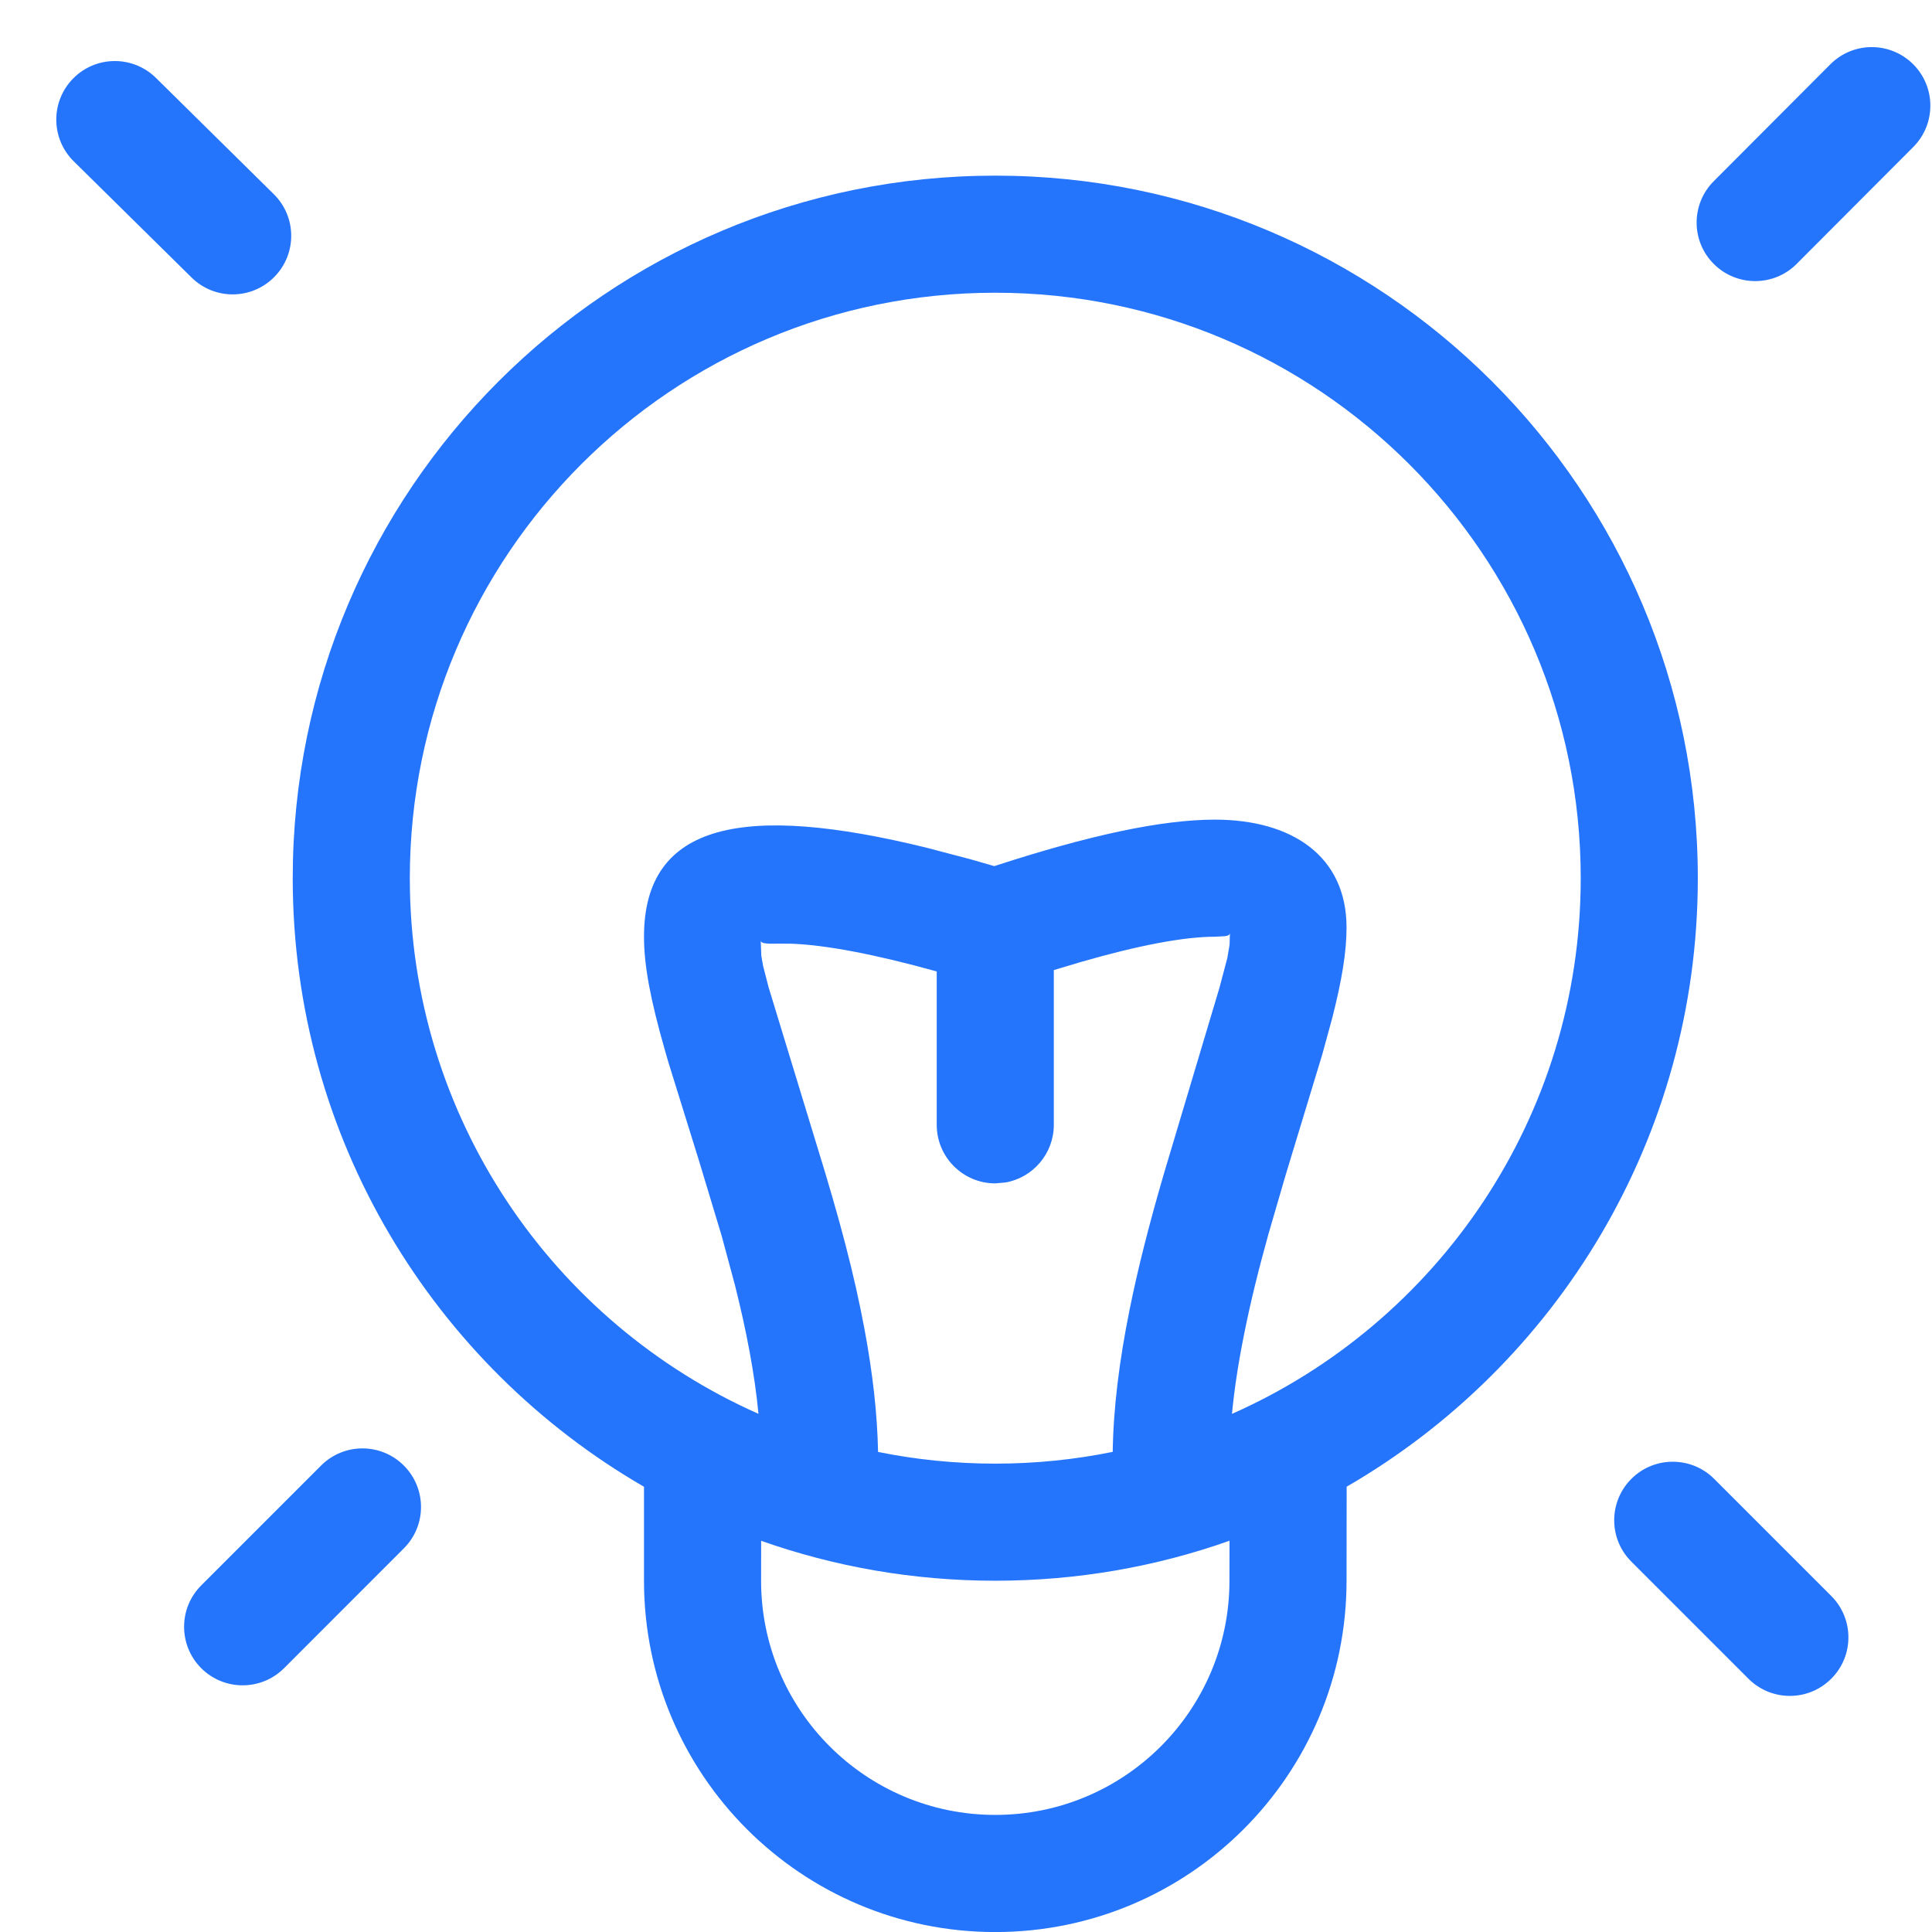 <svg width="33" height="33" viewBox="0 0 33 33" fill="none" xmlns="http://www.w3.org/2000/svg">
<path fill-rule="evenodd" clip-rule="evenodd" d="M31.264 1.098C31.654 0.707 32.287 0.707 32.678 1.097C33.069 1.487 33.07 2.12 32.68 2.511L30.688 4.508C30.298 4.899 29.664 4.899 29.273 4.509C28.882 4.119 28.882 3.486 29.272 3.095L31.264 1.098ZM1.259 2.755C0.866 2.367 0.862 1.734 1.249 1.341C1.637 0.947 2.27 0.943 2.664 1.331L4.676 3.316C5.07 3.704 5.074 4.337 4.686 4.73C4.298 5.124 3.665 5.128 3.272 4.74L1.259 2.755ZM3.437 28.494C3.828 28.884 4.461 28.884 4.852 28.494L6.898 26.447C7.289 26.057 7.289 25.424 6.898 25.033C6.508 24.642 5.874 24.642 5.484 25.033L3.437 27.08C3.047 27.47 3.047 28.103 3.437 28.494ZM31.279 27.26C31.67 27.651 31.67 28.284 31.279 28.674C30.889 29.065 30.255 29.065 29.865 28.674L27.865 26.674C27.474 26.284 27.474 25.651 27.865 25.26C28.255 24.87 28.889 24.87 29.279 25.26L31.279 27.26ZM17 3C23.627 3 29 8.373 29 15C29 19.441 26.588 23.319 23.002 25.394L23 27C23 30.314 20.314 33.001 17 33.001C13.686 33.001 11 30.314 11 27L11 25.395C7.413 23.32 5 19.442 5 15C5 8.373 10.373 3 17 3ZM17 27C15.598 27 14.252 26.76 13.001 26.318L13 27C13 29.21 14.791 31 17 31C19.209 31 21 29.21 21 27L21.001 26.317C19.75 26.76 18.403 27 17 27ZM20.996 15.966L21.008 15.942L21.002 16.138L20.964 16.362L20.828 16.876L19.881 20.045C19.626 20.921 19.44 21.649 19.294 22.371C19.118 23.245 19.017 24.049 19.006 24.799C18.358 24.931 17.687 25 17 25C16.313 25 15.642 24.931 14.998 24.8C14.985 24.145 14.906 23.455 14.769 22.718C14.593 21.769 14.34 20.817 13.955 19.573L13.129 16.866L13.034 16.498L13.004 16.327L12.994 16.07C13.001 16.106 13.05 16.125 13.281 16.118L13.518 16.119C14.104 16.141 14.938 16.298 16 16.593V19.213C16 19.765 16.448 20.213 17 20.213L17.18 20.197C17.646 20.112 18 19.703 18 19.213V16.57L18.447 16.436C19.456 16.144 20.23 16 20.75 16L20.92 15.991C20.959 15.986 20.982 15.977 20.996 15.966ZM17 5C11.477 5 7 9.478 7 15C7 19.084 9.447 22.595 12.955 24.149C12.924 23.813 12.872 23.457 12.803 23.084C12.735 22.716 12.652 22.343 12.552 21.945L12.326 21.107L11.939 19.825L11.417 18.146L11.351 17.917C11.117 17.096 11 16.505 11 16C11 14.033 12.735 13.722 15.816 14.477L16.581 14.678C16.713 14.715 16.847 14.754 16.983 14.794C18.599 14.267 19.84 14 20.75 14C22.071 14 23 14.626 23 15.843C23 16.262 22.919 16.746 22.758 17.38L22.585 18.012L21.957 20.079L21.667 21.076C21.494 21.696 21.361 22.238 21.255 22.767C21.155 23.259 21.084 23.719 21.043 24.15C24.552 22.597 27 19.084 27 15C27 9.478 22.523 5 17 5Z" fill="#2575FC"/>
</svg>
